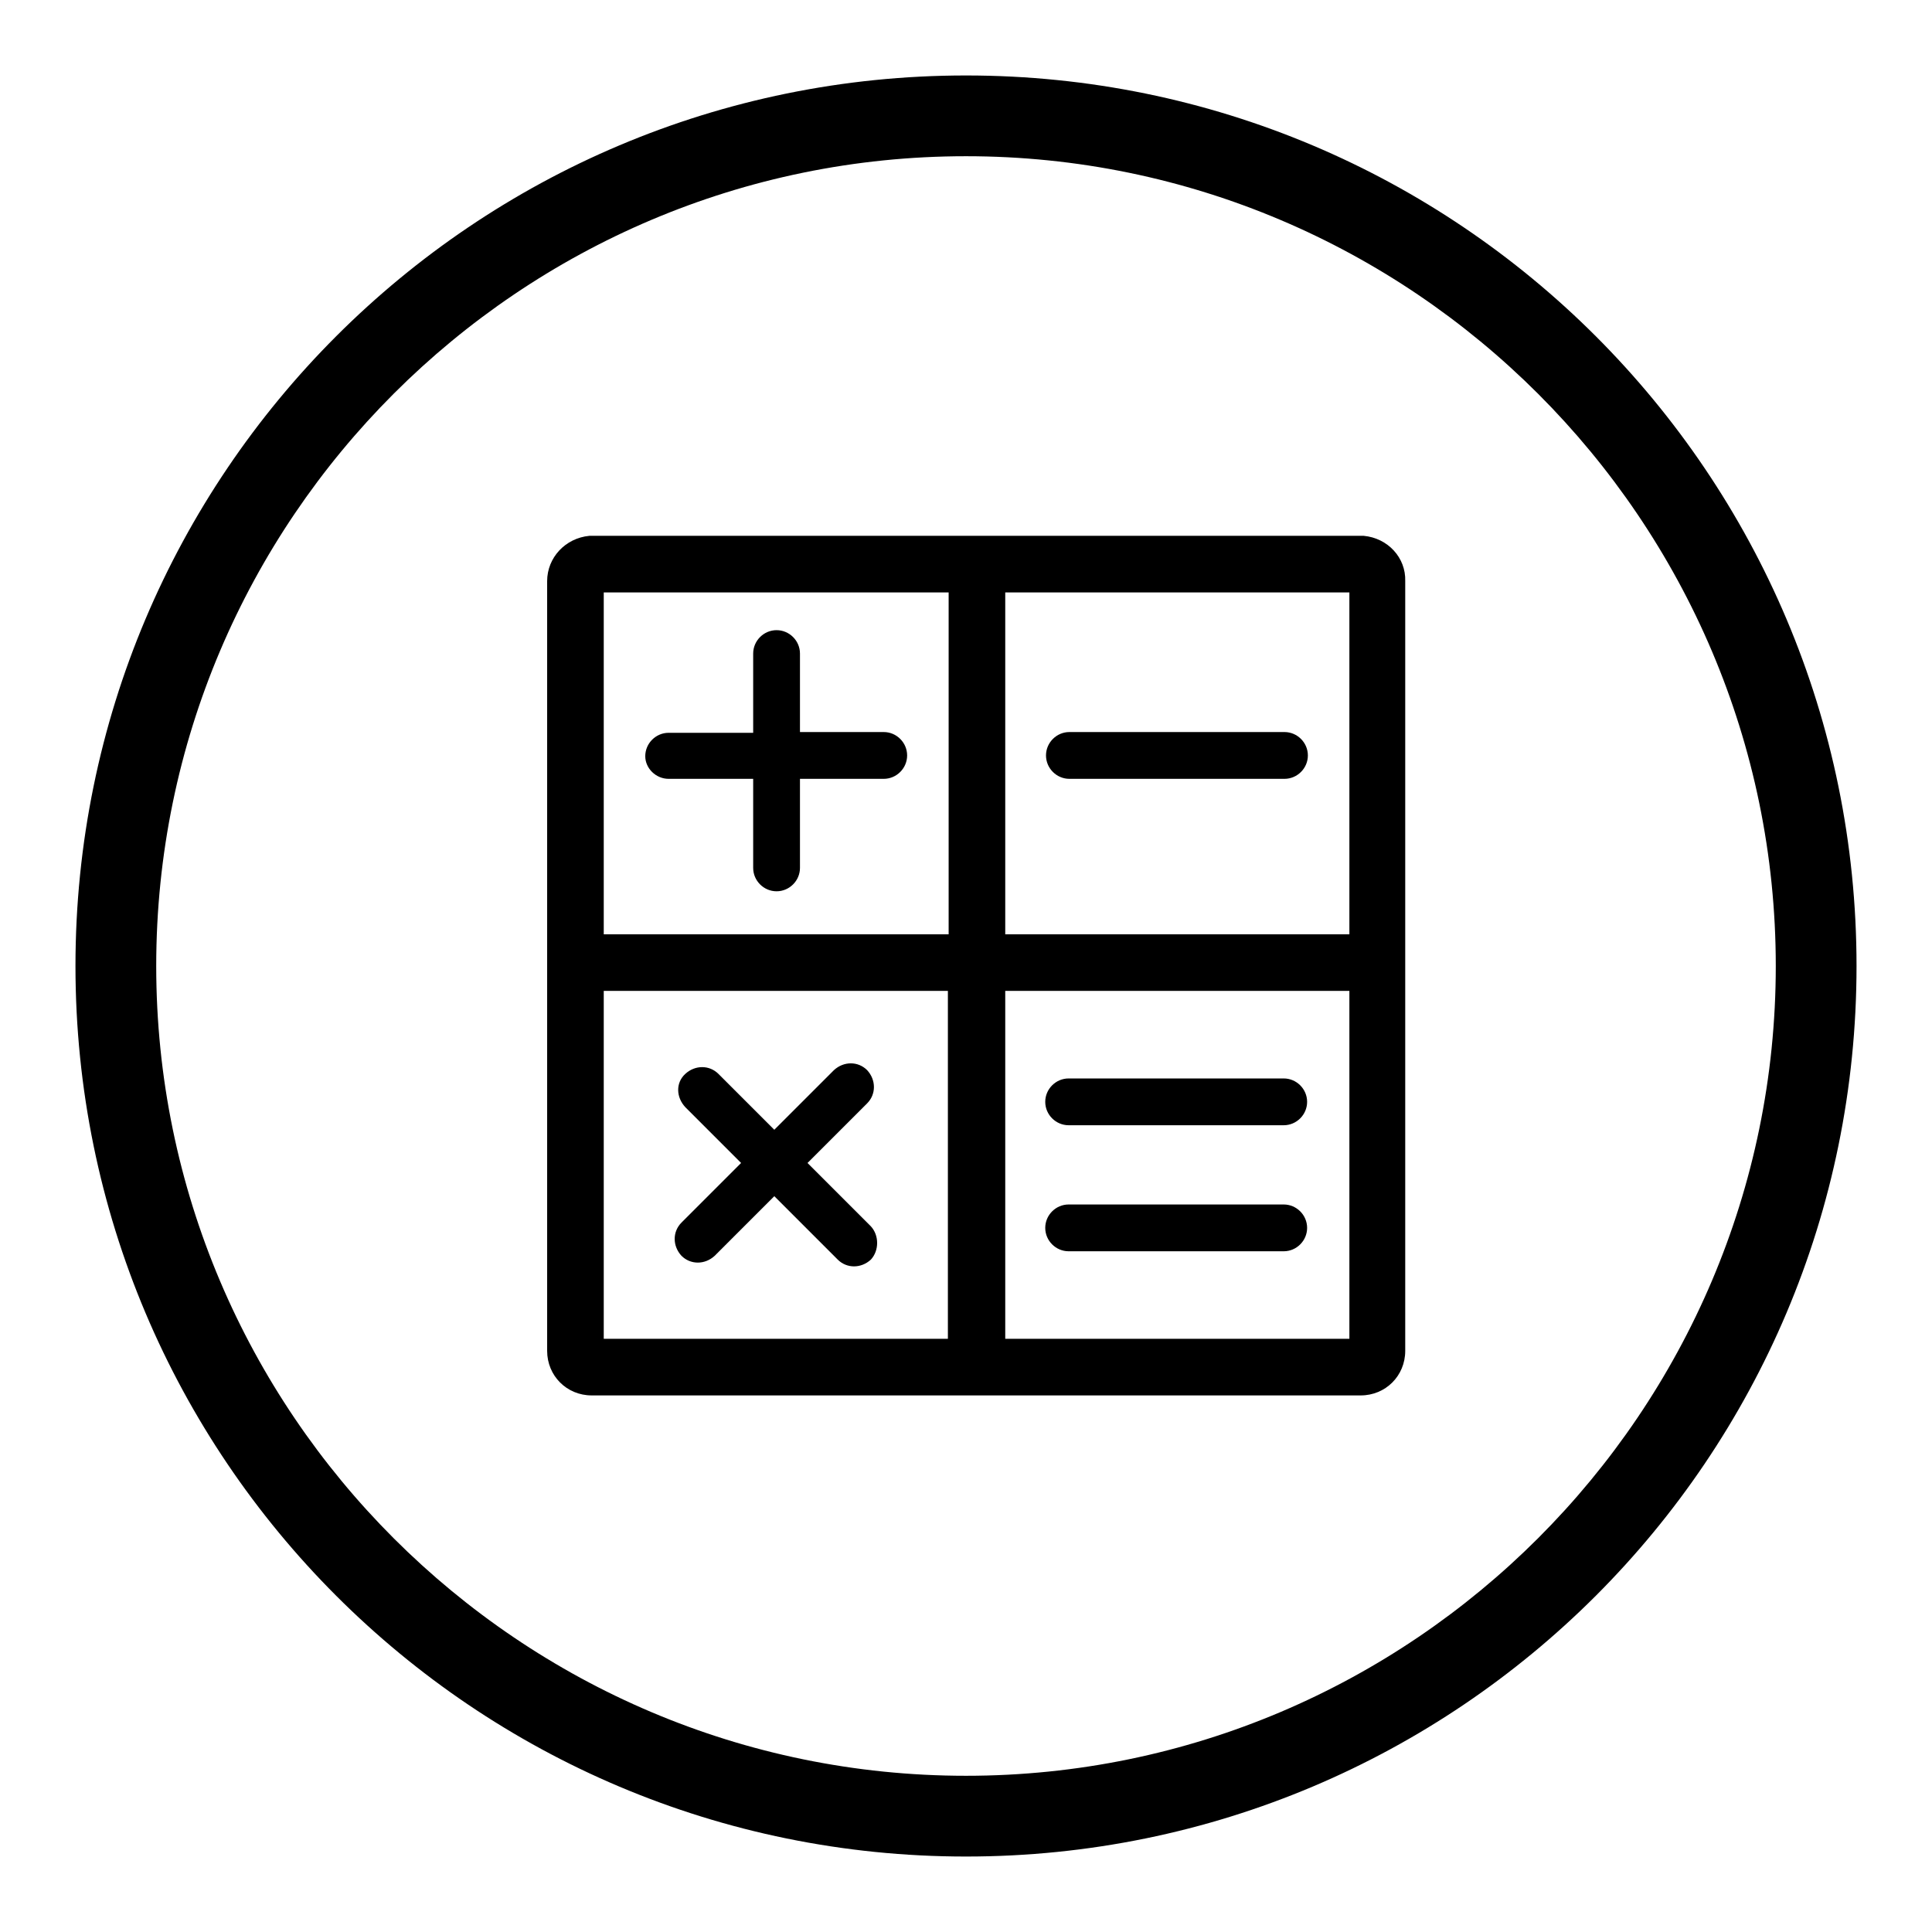 <?xml version="1.0" encoding="utf-8"?>
<!-- Svg Vector Icons : http://www.onlinewebfonts.com/icon -->
<!DOCTYPE svg PUBLIC "-//W3C//DTD SVG 1.1//EN" "http://www.w3.org/Graphics/SVG/1.1/DTD/svg11.dtd">
<svg version="1.1" xmlns="http://www.w3.org/2000/svg" xmlns:xlink="http://www.w3.org/1999/xlink" x="0px" y="0px" viewBox="0 0 256 256" enable-background="new 0 0 256 256" xml:space="preserve">
<g><g><path fill="#000000" d="M128,10C62.8,10,10,62.8,10,128c0,65.2,52.8,118,118,118c65.2,0,118-52.8,118-118C246,62.8,193.2,10,128,10L128,10z M128,235.3c-59.1,0-107.3-48.1-107.3-107.3S68.9,20.7,128,20.7S235.3,68.9,235.3,128S187.1,235.3,128,235.3L128,235.3z"/><path fill="#000000" d="M88.6,103.2h11.2v11.8c0,1.7,1.4,3.1,3.1,3.1c1.7,0,3.1-1.4,3.1-3.1v-11.8h11.1c1.7,0,3.1-1.4,3.1-3.1c0-1.7-1.4-3.1-3.1-3.1H106V86.6c0-1.7-1.4-3.1-3.1-3.1c-1.7,0-3.1,1.4-3.1,3.1v10.5H88.6c-1.7,0-3.1,1.4-3.1,3.1C85.5,101.8,86.9,103.2,88.6,103.2L88.6,103.2z"/><path fill="#000000" d="M180.7,71l-0.2,0H78.3l-0.2,0c-3.2,0.3-5.6,2.9-5.6,6V179c0,3.3,2.6,5.9,5.9,5.9h101.9c3.3,0,5.9-2.6,5.9-5.9V77C186.3,73.9,183.9,71.3,180.7,71L180.7,71z M178.8,123.8h-45.6V78.5h45.6L178.8,123.8L178.8,123.8z M125.7,78.5v45.3H80V78.5H125.7L125.7,78.5z M80,131.3h45.6v46.1H80V131.3L80,131.3z M133.2,177.4v-46.1h45.6v46.1L133.2,177.4L133.2,177.4z"/><path fill="#000000" d="M141.7,103.2h28.5c1.7,0,3.1-1.4,3.1-3.1c0-1.7-1.4-3.1-3.1-3.1h-28.5c-1.7,0-3.1,1.4-3.1,3.1C138.6,101.8,140,103.2,141.7,103.2L141.7,103.2z"/><path fill="#000000" d="M115.4,162.5l-8.4-8.4l7.9-7.9c1.2-1.2,1.2-3.1,0-4.4c-1.2-1.2-3.1-1.2-4.4,0l-7.9,7.9l-7.4-7.4c-1.2-1.2-3.1-1.2-4.4,0s-1.2,3.1,0,4.4l7.4,7.4l-7.9,7.9c-1.2,1.2-1.2,3.1,0,4.4c1.2,1.2,3.1,1.2,4.4,0l7.9-7.9l8.4,8.4c1.2,1.2,3.1,1.2,4.4,0C116.5,165.7,116.5,163.7,115.4,162.5L115.4,162.5z"/><path fill="#000000" d="M170.1,142.9h-28.5c-1.7,0-3.1,1.4-3.1,3.1c0,1.7,1.4,3.1,3.1,3.1h28.5c1.7,0,3.1-1.4,3.1-3.1C173.2,144.3,171.8,142.9,170.1,142.9L170.1,142.9z"/><path fill="#000000" d="M170.1,159.6h-28.5c-1.7,0-3.1,1.4-3.1,3.1c0,1.7,1.4,3.1,3.1,3.1h28.5c1.7,0,3.1-1.4,3.1-3.1C173.2,161,171.8,159.6,170.1,159.6L170.1,159.6z"/></g></g>
</svg>